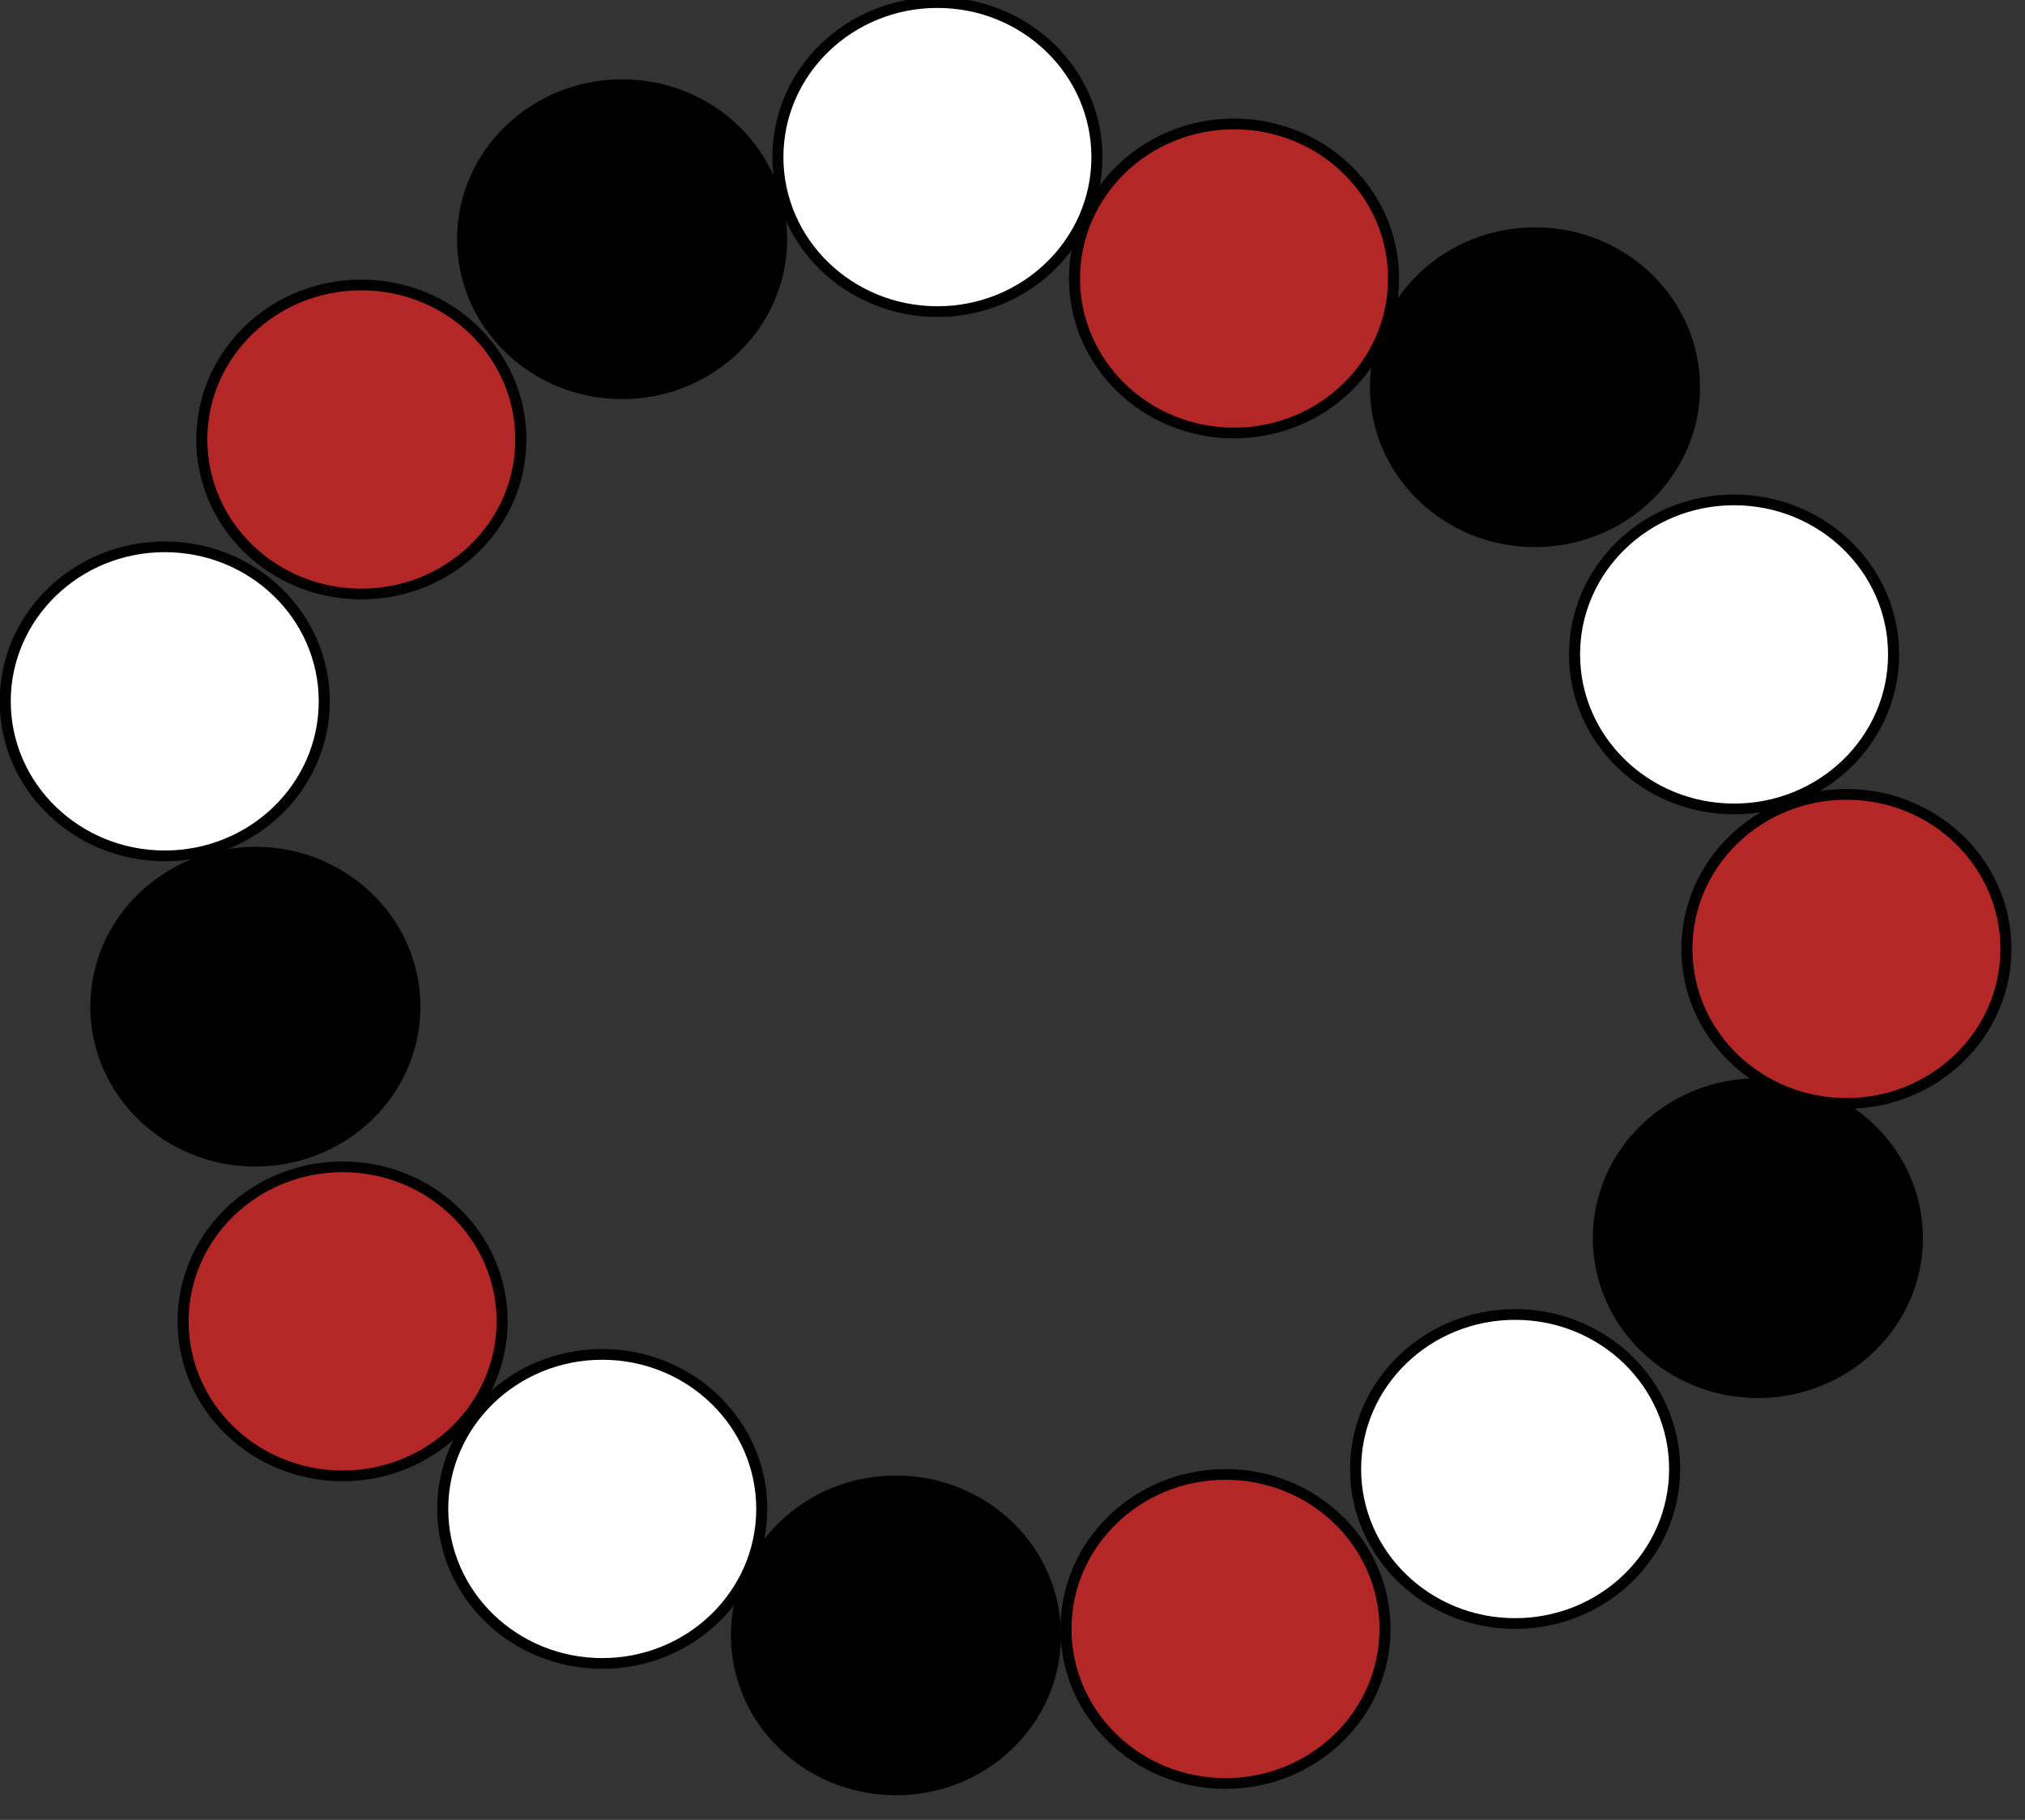 <?xml version="1.0" encoding="UTF-8" standalone="no"?>
<svg
   width="100%"
   height="100%"
   viewBox="0 0 79 71"
   version="1.1"
   xml:space="preserve"
   style="fill-rule:evenodd;clip-rule:evenodd;stroke-linecap:round;stroke-linejoin:round;"
   id="svg1"
   sodipodi:docname="2024-BR-04-answerD.svg"
   inkscape:version="1.4 (e7c3feb1, 2024-10-09)"
   xmlns:inkscape="http://www.inkscape.org/namespaces/inkscape"
   xmlns:sodipodi="http://sodipodi.sourceforge.net/DTD/sodipodi-0.dtd"
   xmlns="http://www.w3.org/2000/svg"
   xmlns:svg="http://www.w3.org/2000/svg"
   xmlns:serif="http://www.serif.com/"><rect x="0" y="0" width="79" height="71" fill="#333333" stroke="none"/><defs
   id="defs1" /><sodipodi:namedview
   id="namedview1"
   pagecolor="#ffffff"
   bordercolor="#000000"
   borderopacity="0.25"
   inkscape:showpageshadow="2"
   inkscape:pageopacity="0.0"
   inkscape:pagecheckerboard="0"
   inkscape:deskcolor="#d1d1d1"
   inkscape:zoom="10.71831"
   inkscape:cx="39.465177"
   inkscape:cy="35.5"
   inkscape:window-width="2048"
   inkscape:window-height="936"
   inkscape:window-x="0"
   inkscape:window-y="25"
   inkscape:window-maximized="0"
   inkscape:current-layer="svg1" />
    <g
   transform="matrix(-1,0,0,1,407.897,-593.658)"
   id="g1">
        <g
   id="Layer-1"
   serif:id="Layer 1">
            <g
   id="g112922-9">
            </g>
            <g
   id="g114007">
            </g>
            <g
   id="g43319">
            </g>
            <g
   id="g43340">
            </g>
            <g
   id="g43832">
            </g>
            <g
   id="g115844">
            </g>
            <g
   id="g115811"
   transform="matrix(0.575,0,0,0.557,275.956,406.505)">
                <circle
   id="path111360-4-2"
   cx="111.81"
   cy="381.839"
   r="10.823"
   style="fill:#ffffff;stroke:#000000;stroke-width:0.75px" />
                <circle
   id="path111360-4-5"
   cx="126.666"
   cy="438.895"
   r="10.823"
   style="fill:#ffffff;stroke:#000000;stroke-width:0.75px" />
                <circle
   id="path111360-4-8"
   cx="165.862"
   cy="347.005"
   r="10.823"
   style="fill:#ffffff;stroke:#000000;stroke-width:0.75px" />
                <circle
   id="path111360-4-6"
   cx="218.285"
   cy="385.125"
   r="10.823"
   style="fill:#ffffff;stroke:#000000;stroke-width:0.75px" />
                <circle
   id="path111360-4-28"
   cx="188.602"
   cy="441.691"
   r="10.823"
   style="fill:#ffffff;stroke:#000000;stroke-width:0.75px" />
                <circle
   id="path111360-6-4-4"
   cx="125.319"
   cy="363.124"
   r="10.823"
   style="stroke:#000000;stroke-width:0.75px" />
                <circle
   id="path111360-6-4-7"
   cx="187.253"
   cy="352.757"
   r="10.823"
   style="stroke:#000000;stroke-width:0.75px" />
                <circle
   id="path111360-6-4-2"
   cx="212.137"
   cy="406.512"
   r="10.823"
   style="stroke:#000000;stroke-width:0.75px" />
                <circle
   id="path111360-6-4-40"
   cx="168.674"
   cy="450.549"
   r="10.823"
   style="stroke:#000000;stroke-width:0.75px" />
                <circle
   id="path111360-6-4-6"
   cx="110.195"
   cy="422.725"
   r="10.823"
   style="stroke:#000000;stroke-width:0.75px" />
                <circle
   id="path111360-9-1-2"
   cx="206.218"
   cy="428.552"
   r="10.823"
   style="fill:#b42727;stroke:#000000;stroke-width:0.75px" />
                <circle
   id="path111360-9-1-9"
   cx="146.316"
   cy="450.099"
   r="10.823"
   style="fill:#b42727;stroke:#000000;stroke-width:0.75px" />
                <circle
   id="path111360-9-1-90"
   cx="104.188"
   cy="402.465"
   r="10.823"
   style="fill:#b42727;stroke:#000000;stroke-width:0.75px" />
                <circle
   id="path111360-9-1-8"
   cx="145.737"
   cy="355.507"
   r="10.823"
   style="fill:#b42727;stroke:#000000;stroke-width:0.75px" />
                <circle
   id="path111360-9-1-1"
   cx="204.947"
   cy="366.785"
   r="10.823"
   style="fill:#b42727;stroke:#000000;stroke-width:0.75px" />
            </g>
            <g
   id="g115528">
            </g>
        </g>
    </g>
</svg>
